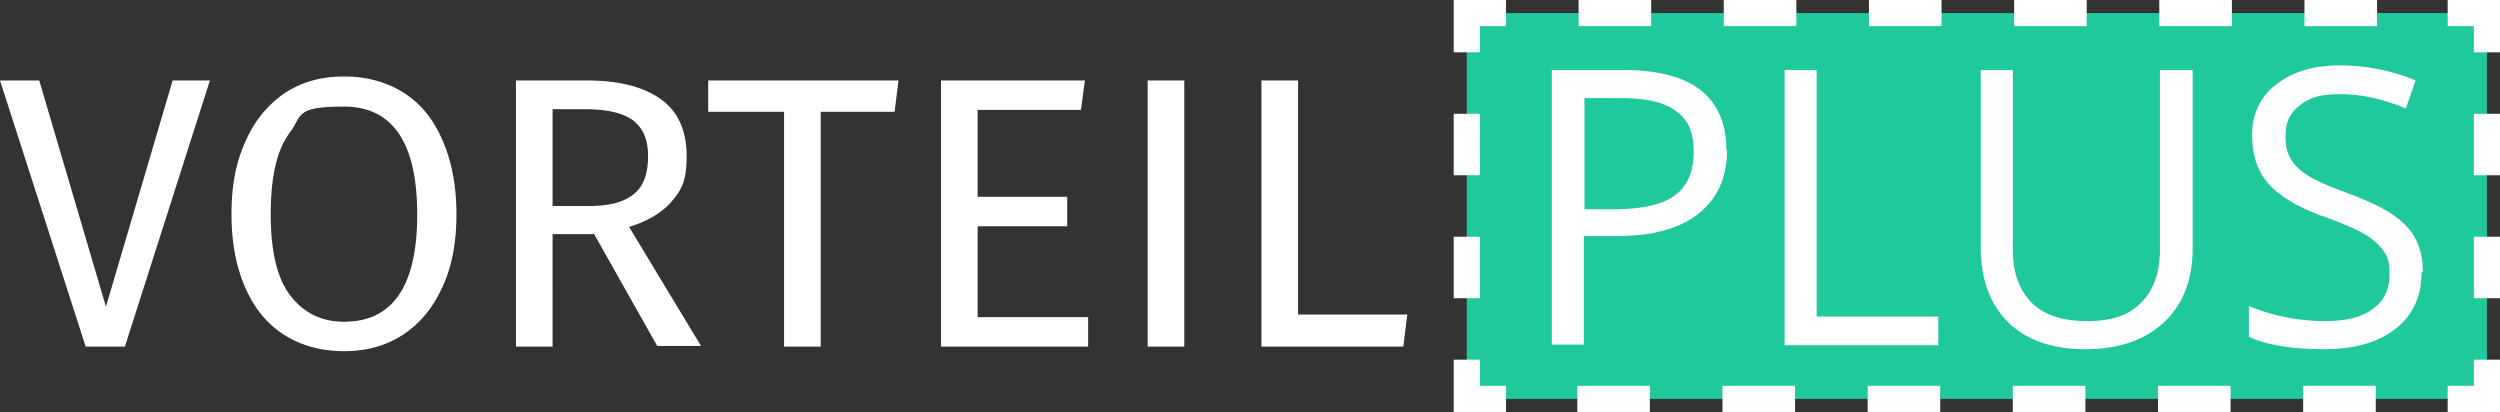 <svg xmlns="http://www.w3.org/2000/svg" viewBox="0 0 382.3 63" xmlns:v="https://vecta.io/nano"><rect x="0" y="0" width="382.3" height="63" fill="#333333" stroke="none"/><path d="M224.3 2h156v59h-156z" fill="#1FC99D"/><g fill="none" stroke="#fff" stroke-miterlimit="10" stroke-width="4"><path d="M380.3 55v6h-6"/><path d="M363.3 61H235.9" stroke-dasharray="11.1 11.1"/><path d="M230.3 61h-6v-6"/><path d="M224.3 45.6V12.7" stroke-dasharray="9.4 9.4"/><path d="M224.3 8V2h6"/><path d="M241.4 2h127.4" stroke-dasharray="11.1 11.1"/><path d="M374.3 2h6v6"/><path d="M380.3 17.4v32.9" stroke-dasharray="9.4 9.4"/></g><path d="M32.1 12.3L19.1 53h-6L0 12.3h6l10.2 34.6 10.2-34.6h5.7zm29.5 1.8c2.6 1.6 4.6 4 6 7.2 1.4 3.1 2.2 7 2.2 11.4s-.7 8.2-2.2 11.3c-1.4 3.1-3.4 5.5-6 7.2s-5.6 2.5-9 2.5-6.4-.8-9-2.4-4.6-4-6-7.1-2.2-6.9-2.2-11.4.7-8.1 2.2-11.3c1.4-3.2 3.5-5.6 6-7.3 2.6-1.7 5.6-2.5 9-2.5s6.4.8 9 2.4zm-17.3 6.2c-2 2.7-2.9 6.8-2.9 12.5s1 9.8 3 12.4 4.7 4 8.2 4c7.5 0 11.2-5.5 11.2-16.4s-3.7-16.5-11.2-16.5-6.3 1.3-8.3 4zm46.5 15.5h-6.3V53h-5.6V12.3h10.7c5.1 0 8.9 1 11.5 2.9s3.9 4.8 3.9 8.6-.7 5.1-2.2 6.9-3.7 3.1-6.6 4l11 18.2h-6.7l-9.7-17.2zm-.6-4.3c3 0 5.2-.6 6.7-1.8s2.2-3.1 2.2-5.8-.8-4.3-2.3-5.5c-1.5-1.1-3.9-1.7-7.3-1.7h-5v14.8h5.7zm47.2-19.2l-.6 4.8h-11.3V53h-5.6V17.1h-11.6v-4.8h29zm28.5 0l-.6 4.5h-15.8v13.3h13.7v4.5h-13.7v13.9h16.9V53h-22.5V12.3h22zm15.2 0V53h-5.6V12.3h5.6zm17.4 0v35.8h16.7l-.6 4.9h-21.7V12.3h5.6zm65.6 10.6c0 4.3-1.5 7.5-4.4 9.8s-7.1 3.4-12.5 3.4h-5v16.6h-4.9v-42h10.9c10.5 0 15.8 4.1 15.8 12.3zM242.3 32h4.4c4.3 0 7.5-.7 9.4-2.1s2.9-3.6 2.9-6.7-.9-4.9-2.7-6.2c-1.8-1.4-4.7-2-8.5-2h-5.5v17.1zm30.6 20.8V10.7h4.9v37.7h18.6v4.4h-23.5zm62.4-42.1V38c0 4.8-1.5 8.6-4.4 11.3s-6.9 4.1-12 4.1-9-1.4-11.8-4.1c-2.8-2.8-4.2-6.6-4.2-11.4V10.7h4.9v27.5c0 3.5 1 6.2 2.9 8.1s4.7 2.8 8.5 2.8 6.3-.9 8.2-2.8 2.9-4.6 2.9-8.1V10.7h4.9zm35 30.9c0 3.7-1.3 6.6-4 8.7s-6.3 3.1-10.9 3.1-8.8-.6-11.5-1.9v-4.7a30.56 30.56 0 0 0 5.6 1.7c2 .4 4.1.6 6 .6 3.3 0 5.7-.6 7.4-1.9 1.7-1.2 2.5-3 2.5-5.2s-.3-2.7-.9-3.6-1.6-1.8-2.9-2.6c-1.4-.8-3.5-1.7-6.3-2.7-3.9-1.4-6.7-3.1-8.4-5s-2.5-4.4-2.5-7.5 1.2-5.8 3.7-7.7c2.4-1.9 5.7-2.9 9.7-2.9s8 .8 11.6 2.3l-1.5 4.3c-3.5-1.5-6.9-2.2-10.1-2.2s-4.6.6-6.1 1.7-2.2 2.7-2.2 4.6.3 2.7.8 3.6 1.4 1.8 2.7 2.6 3.2 1.6 5.9 2.6c4.4 1.6 7.5 3.3 9.1 5.1 1.7 1.8 2.5 4.1 2.5 7z" fill="#fff"/></svg>